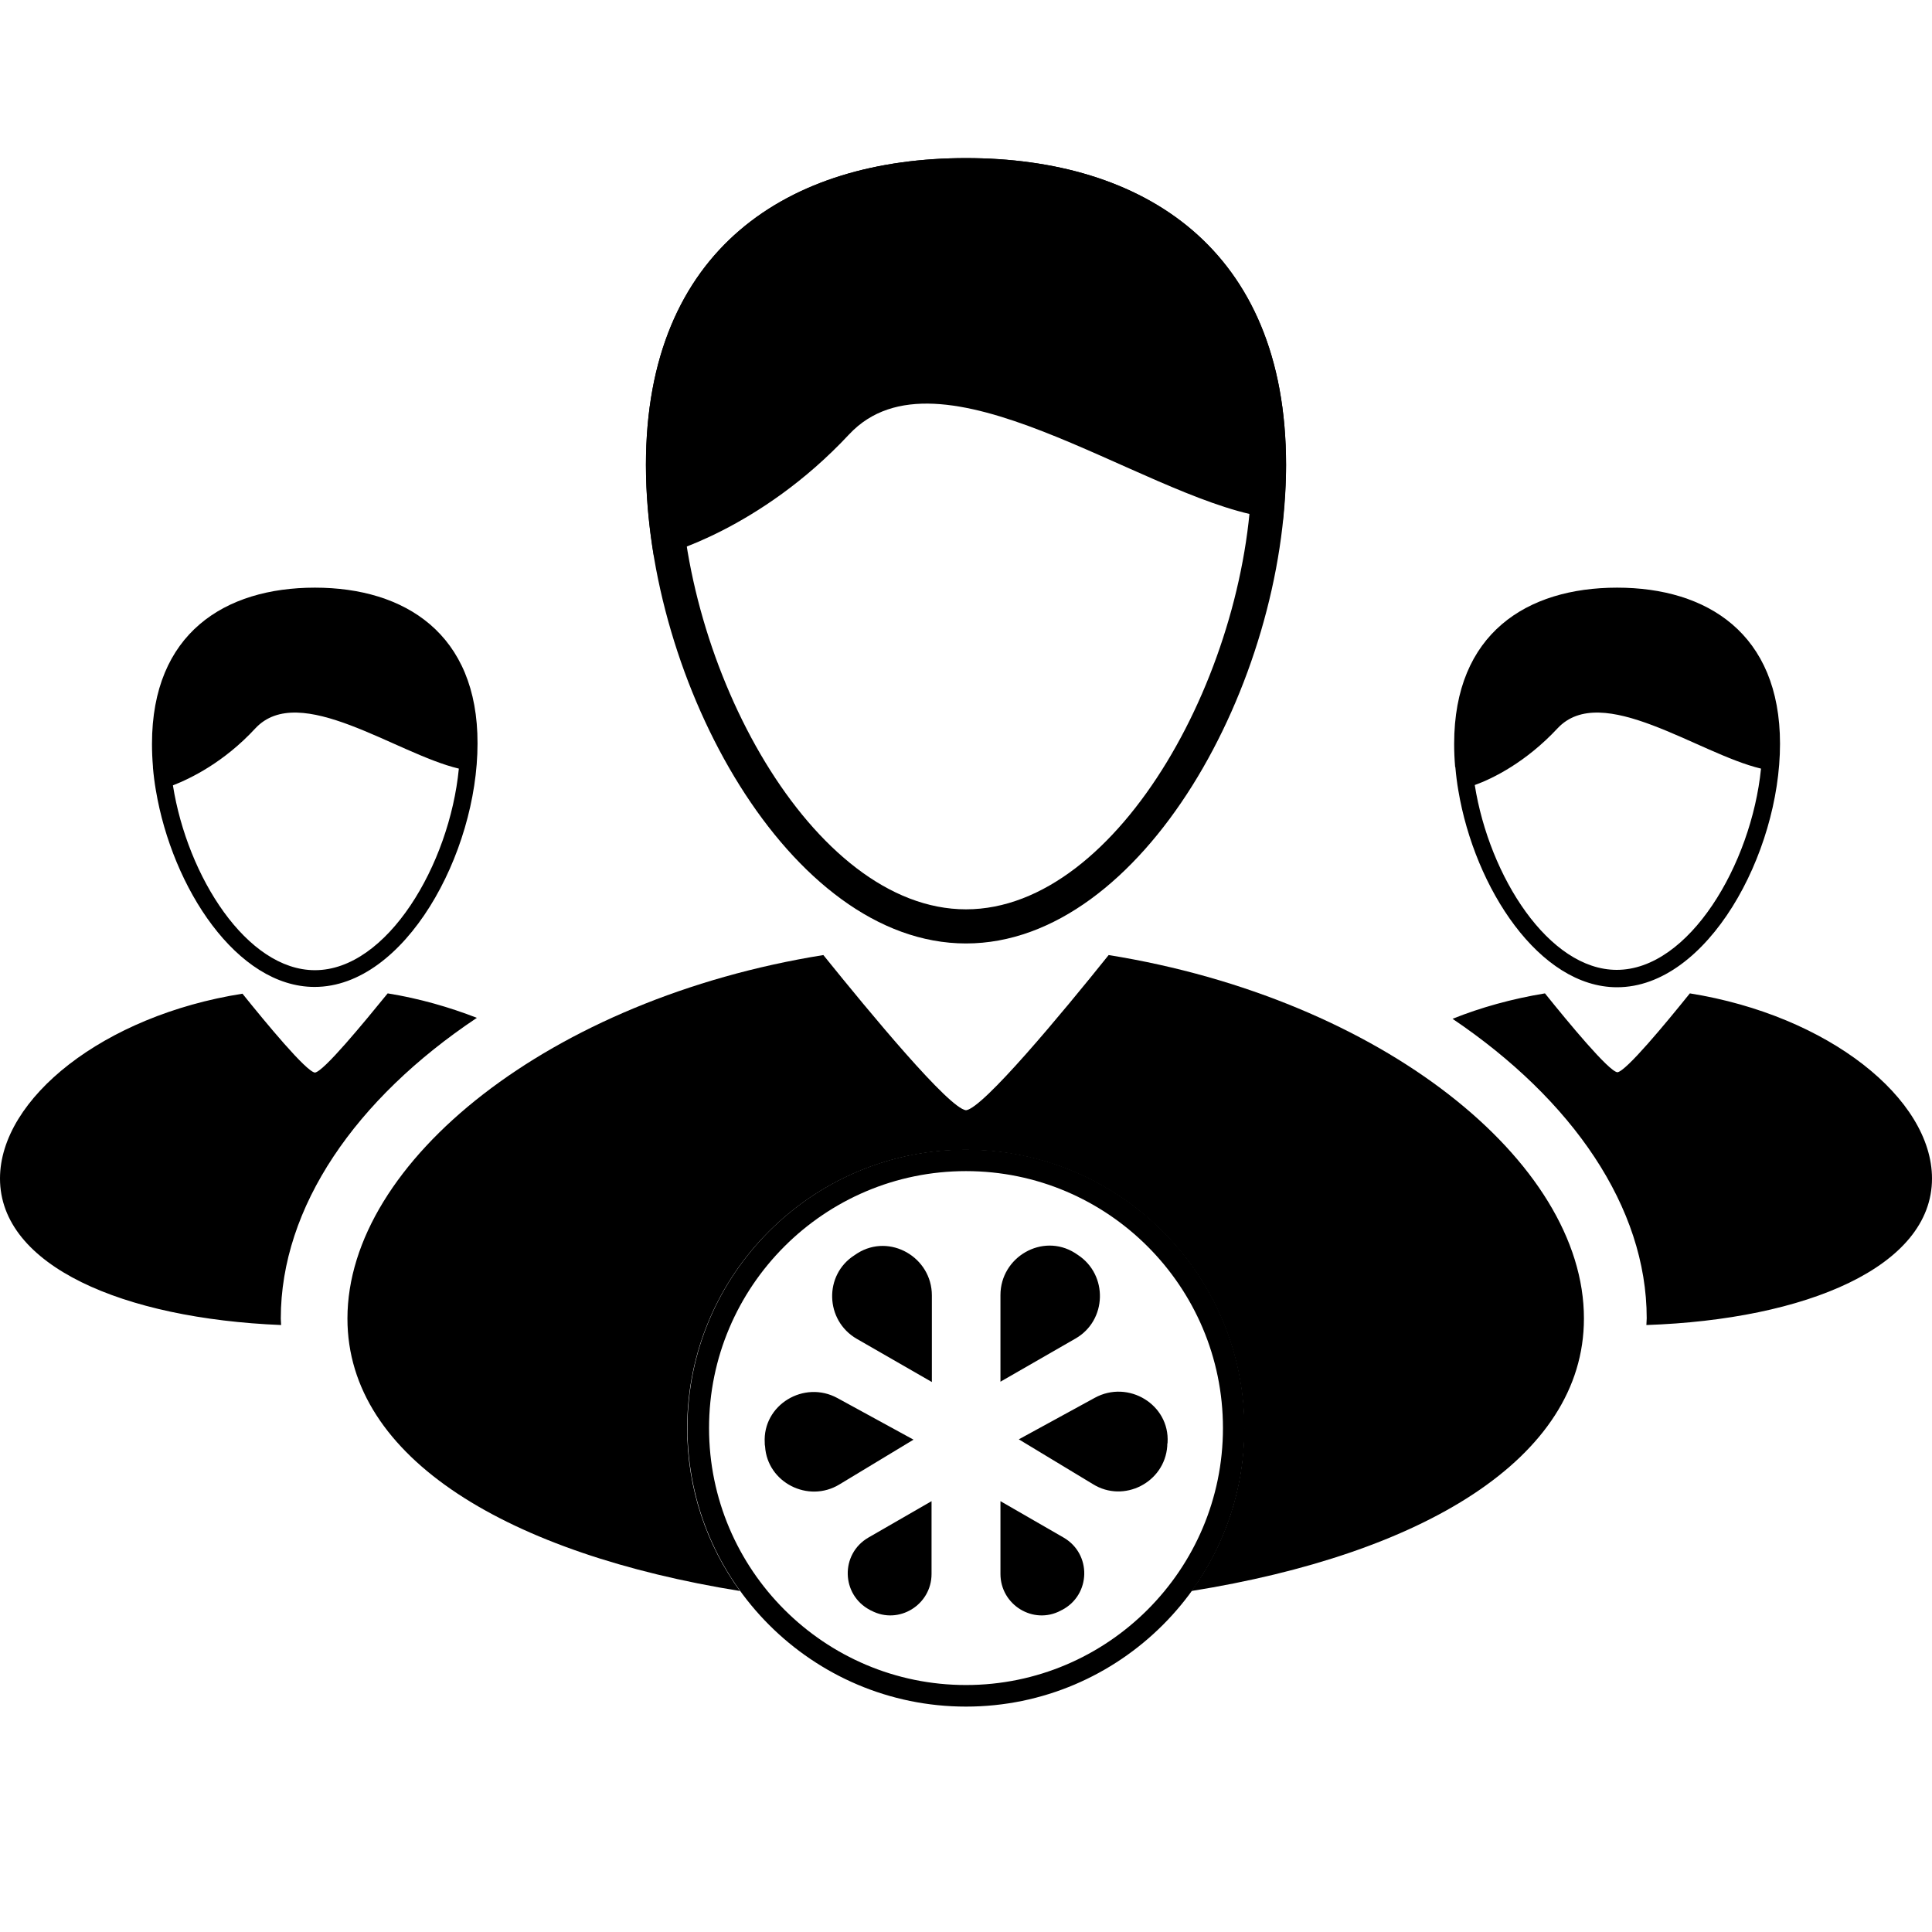 <?xml version="1.0" encoding="utf-8"?>
<!-- Generator: Adobe Illustrator 24.1.2, SVG Export Plug-In . SVG Version: 6.00 Build 0)  -->
<svg version="1.1" id="Layer_1" xmlns="http://www.w3.org/2000/svg" xmlns:xlink="http://www.w3.org/1999/xlink" x="0px" y="0px"
	 viewBox="0 0 60 60" style="enable-background:new 0 0 60 60;" xml:space="preserve">
<g>
	<path d="M30,53c-4.77,0-8.65-3.88-8.65-8.65c0-4.77,3.88-8.65,8.65-8.65c4.77,0,8.65,3.88,8.65,8.65C38.65,49.12,34.77,53,30,53z
		 M30,36.37c-4.4,0-7.98,3.58-7.98,7.98s3.58,7.98,7.98,7.98c4.4,0,7.98-3.58,7.98-7.98S34.4,36.37,30,36.37z"/>
</g>
<path d="M26.61,41.58l2.33,1.34v-2.69c0-1.18-1.3-1.94-2.31-1.31c-0.03,0.02-0.06,0.04-0.09,0.06
	C25.58,39.59,25.62,41.01,26.61,41.58z M28.93,48.88v-2.26l-1.96,1.13c-0.88,0.51-0.85,1.78,0.05,2.25
	c0.01,0.01,0.02,0.01,0.04,0.02C27.91,50.47,28.93,49.84,28.93,48.88z M26.07,46.1l2.3-1.39l-2.36-1.29
	c-1.04-0.57-2.33,0.21-2.26,1.39c0,0.04,0,0.07,0.01,0.11C23.83,46.04,25.1,46.69,26.07,46.1z M33.47,38.97
	c-0.03-0.02-0.06-0.04-0.09-0.06c-1.01-0.63-2.31,0.13-2.31,1.31v2.69l2.33-1.34C34.38,41.01,34.42,39.59,33.47,38.97z M32.94,50.02
	c0.01-0.01,0.02-0.01,0.04-0.02c0.9-0.47,0.93-1.74,0.05-2.25l-1.96-1.13v2.26C31.07,49.84,32.09,50.47,32.94,50.02z M36.25,44.91
	c0-0.04,0-0.07,0.01-0.11c0.07-1.18-1.22-1.96-2.26-1.39l-2.36,1.29l2.3,1.39C34.9,46.69,36.17,46.04,36.25,44.91z"/>
<g>
	<path d="M30,5.98c3.32,0,8.88,1.1,8.88,8.47c0,6.21-4.1,13.79-8.88,13.79c-4.78,0-8.88-7.58-8.88-13.79
		C21.12,7.08,26.68,5.98,30,5.98 M30,4.91c-5.49,0-9.94,2.8-9.94,9.53S24.51,29.3,30,29.3s9.94-8.12,9.94-14.86S35.49,4.91,30,4.91
		L30,4.91z"/>
	<g>
		<path d="M30,4.91c-5.49,0-9.94,2.8-9.94,9.53c0,0.93,0.09,1.89,0.25,2.85l0.26-0.06c0,0,3.02-0.76,5.8-3.74
			c2.78-2.97,8.98,1.87,12.81,2.55l0.66,0.13c0.06-0.58,0.1-1.16,0.1-1.73C39.94,7.71,35.49,4.91,30,4.91z"/>
	</g>
</g>
<path d="M45.2,23.85c0.02,0.23,0.05,0.47,0.09,0.7c0,0,0,0,0,0c0.51,3.04,2.52,6.11,4.93,6.11c2.8,0,5.06-4.14,5.06-7.56
	c0-3.43-2.27-4.85-5.06-4.85c-2.8,0-5.06,1.42-5.06,4.85c0,0.24,0.01,0.47,0.03,0.71C45.2,23.83,45.2,23.84,45.2,23.85z
	 M48.37,22.62c1.37-1.47,4.37,0.79,6.32,1.25c-0.3,2.98-2.24,6.25-4.48,6.25c-2.11,0-3.96-2.9-4.41-5.74
	C46.36,24.18,47.39,23.67,48.37,22.62z M52.48,30.85c-0.74,0.92-1.98,2.42-2.25,2.45c-0.27-0.03-1.51-1.53-2.25-2.45
	c-1.03,0.17-2,0.44-2.87,0.79c3.72,2.51,6.03,5.85,6.03,9.3c0,0.07-0.01,0.14-0.01,0.21C56.09,40.98,60,39.34,60,36.6
	C60,34.12,56.79,31.54,52.48,30.85z M9.78,33.31c-0.27-0.03-1.51-1.53-2.25-2.45C3.21,31.54,0,34.12,0,36.6
	c0,2.71,3.82,4.35,8.73,4.55c0-0.07-0.01-0.14-0.01-0.2c0-3.47,2.33-6.83,6.09-9.34c-0.85-0.33-1.78-0.6-2.77-0.76
	C11.29,31.77,10.05,33.28,9.78,33.31z M9.78,18.25c-2.8,0-5.06,1.42-5.06,4.85c0,0.24,0.01,0.47,0.03,0.71c0,0.01,0,0.02,0,0.03
	c0.02,0.23,0.05,0.47,0.09,0.7v0c0.51,3.04,2.52,6.11,4.93,6.11c2.8,0,5.06-4.14,5.06-7.56C14.84,19.68,12.57,18.25,9.78,18.25z
	 M9.78,30.13c-2.11,0-3.96-2.9-4.41-5.74c0.54-0.21,1.58-0.71,2.56-1.77c1.37-1.47,4.37,0.79,6.32,1.25
	C13.96,26.86,12.02,30.13,9.78,30.13z"/>
<g>
	<path d="M34.43,29.66c-1.45,1.81-3.9,4.76-4.43,4.82c-0.53-0.06-2.97-3.01-4.43-4.82c-8.47,1.36-14.78,6.41-14.78,11.29
		c0,4.37,5.06,7.31,12.19,8.46c-1.03-1.42-1.64-3.17-1.64-5.05c0-4.77,3.88-8.65,8.65-8.65c4.77,0,8.65,3.88,8.65,8.65
		c0,1.89-0.61,3.63-1.64,5.05c7.13-1.14,12.19-4.09,12.19-8.46C49.2,36.07,42.89,31.02,34.43,29.66z"/>
</g>
</svg>
